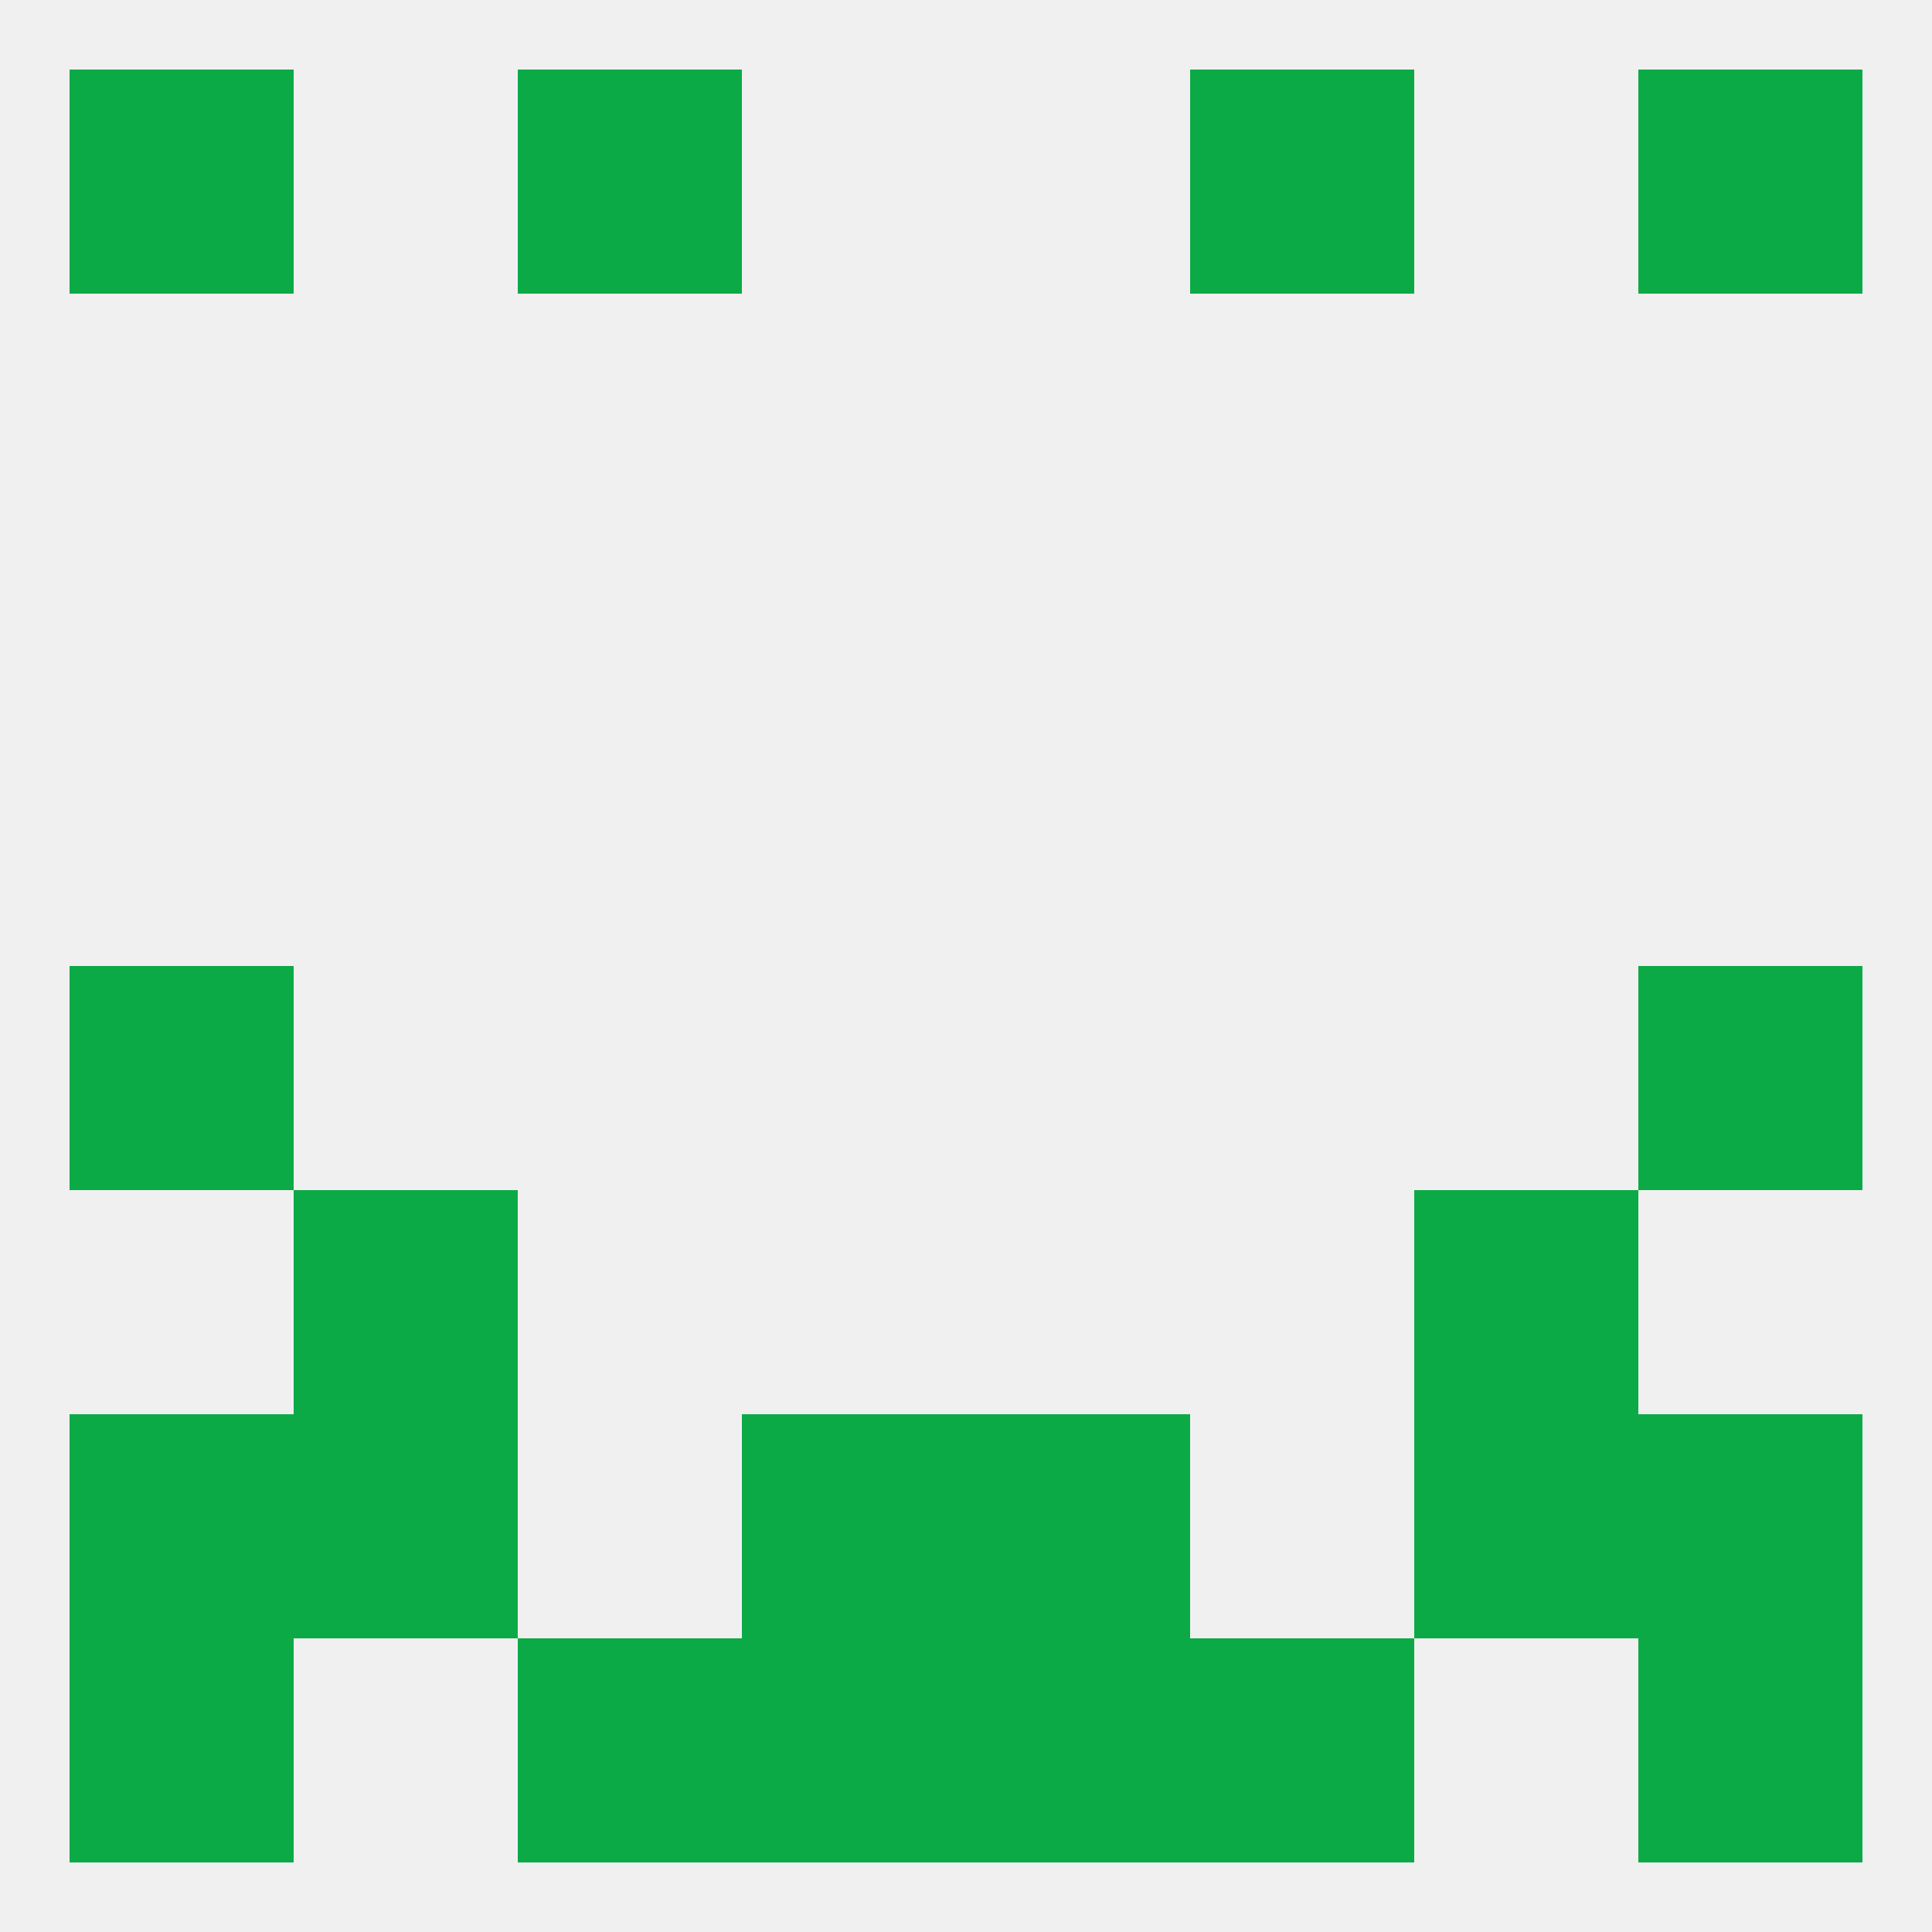 
<!--   <?xml version="1.0"?> -->
<svg version="1.1" baseprofile="full" xmlns="http://www.w3.org/2000/svg" xmlns:xlink="http://www.w3.org/1999/xlink" xmlns:ev="http://www.w3.org/2001/xml-events" width="250" height="250" viewBox="0 0 250 250" >
	<rect width="100%" height="100%" fill="rgba(240,240,240,255)"/>

	<rect x="212" y="125" width="29" height="29" fill="rgba(12,170,70,255)"/>
	<rect x="9" y="125" width="29" height="29" fill="rgba(12,170,70,255)"/>
	<rect x="38" y="154" width="29" height="29" fill="rgba(12,170,70,255)"/>
	<rect x="183" y="154" width="29" height="29" fill="rgba(12,170,70,255)"/>
	<rect x="38" y="183" width="29" height="29" fill="rgba(12,170,70,255)"/>
	<rect x="183" y="183" width="29" height="29" fill="rgba(12,170,70,255)"/>
	<rect x="96" y="183" width="29" height="29" fill="rgba(12,170,70,255)"/>
	<rect x="125" y="183" width="29" height="29" fill="rgba(12,170,70,255)"/>
	<rect x="9" y="183" width="29" height="29" fill="rgba(12,170,70,255)"/>
	<rect x="212" y="183" width="29" height="29" fill="rgba(12,170,70,255)"/>
	<rect x="154" y="212" width="29" height="29" fill="rgba(12,170,70,255)"/>
	<rect x="9" y="212" width="29" height="29" fill="rgba(12,170,70,255)"/>
	<rect x="212" y="212" width="29" height="29" fill="rgba(12,170,70,255)"/>
	<rect x="96" y="212" width="29" height="29" fill="rgba(12,170,70,255)"/>
	<rect x="125" y="212" width="29" height="29" fill="rgba(12,170,70,255)"/>
	<rect x="67" y="212" width="29" height="29" fill="rgba(12,170,70,255)"/>
	<rect x="9" y="9" width="29" height="29" fill="rgba(12,170,70,255)"/>
	<rect x="212" y="9" width="29" height="29" fill="rgba(12,170,70,255)"/>
	<rect x="67" y="9" width="29" height="29" fill="rgba(12,170,70,255)"/>
	<rect x="154" y="9" width="29" height="29" fill="rgba(12,170,70,255)"/>
</svg>